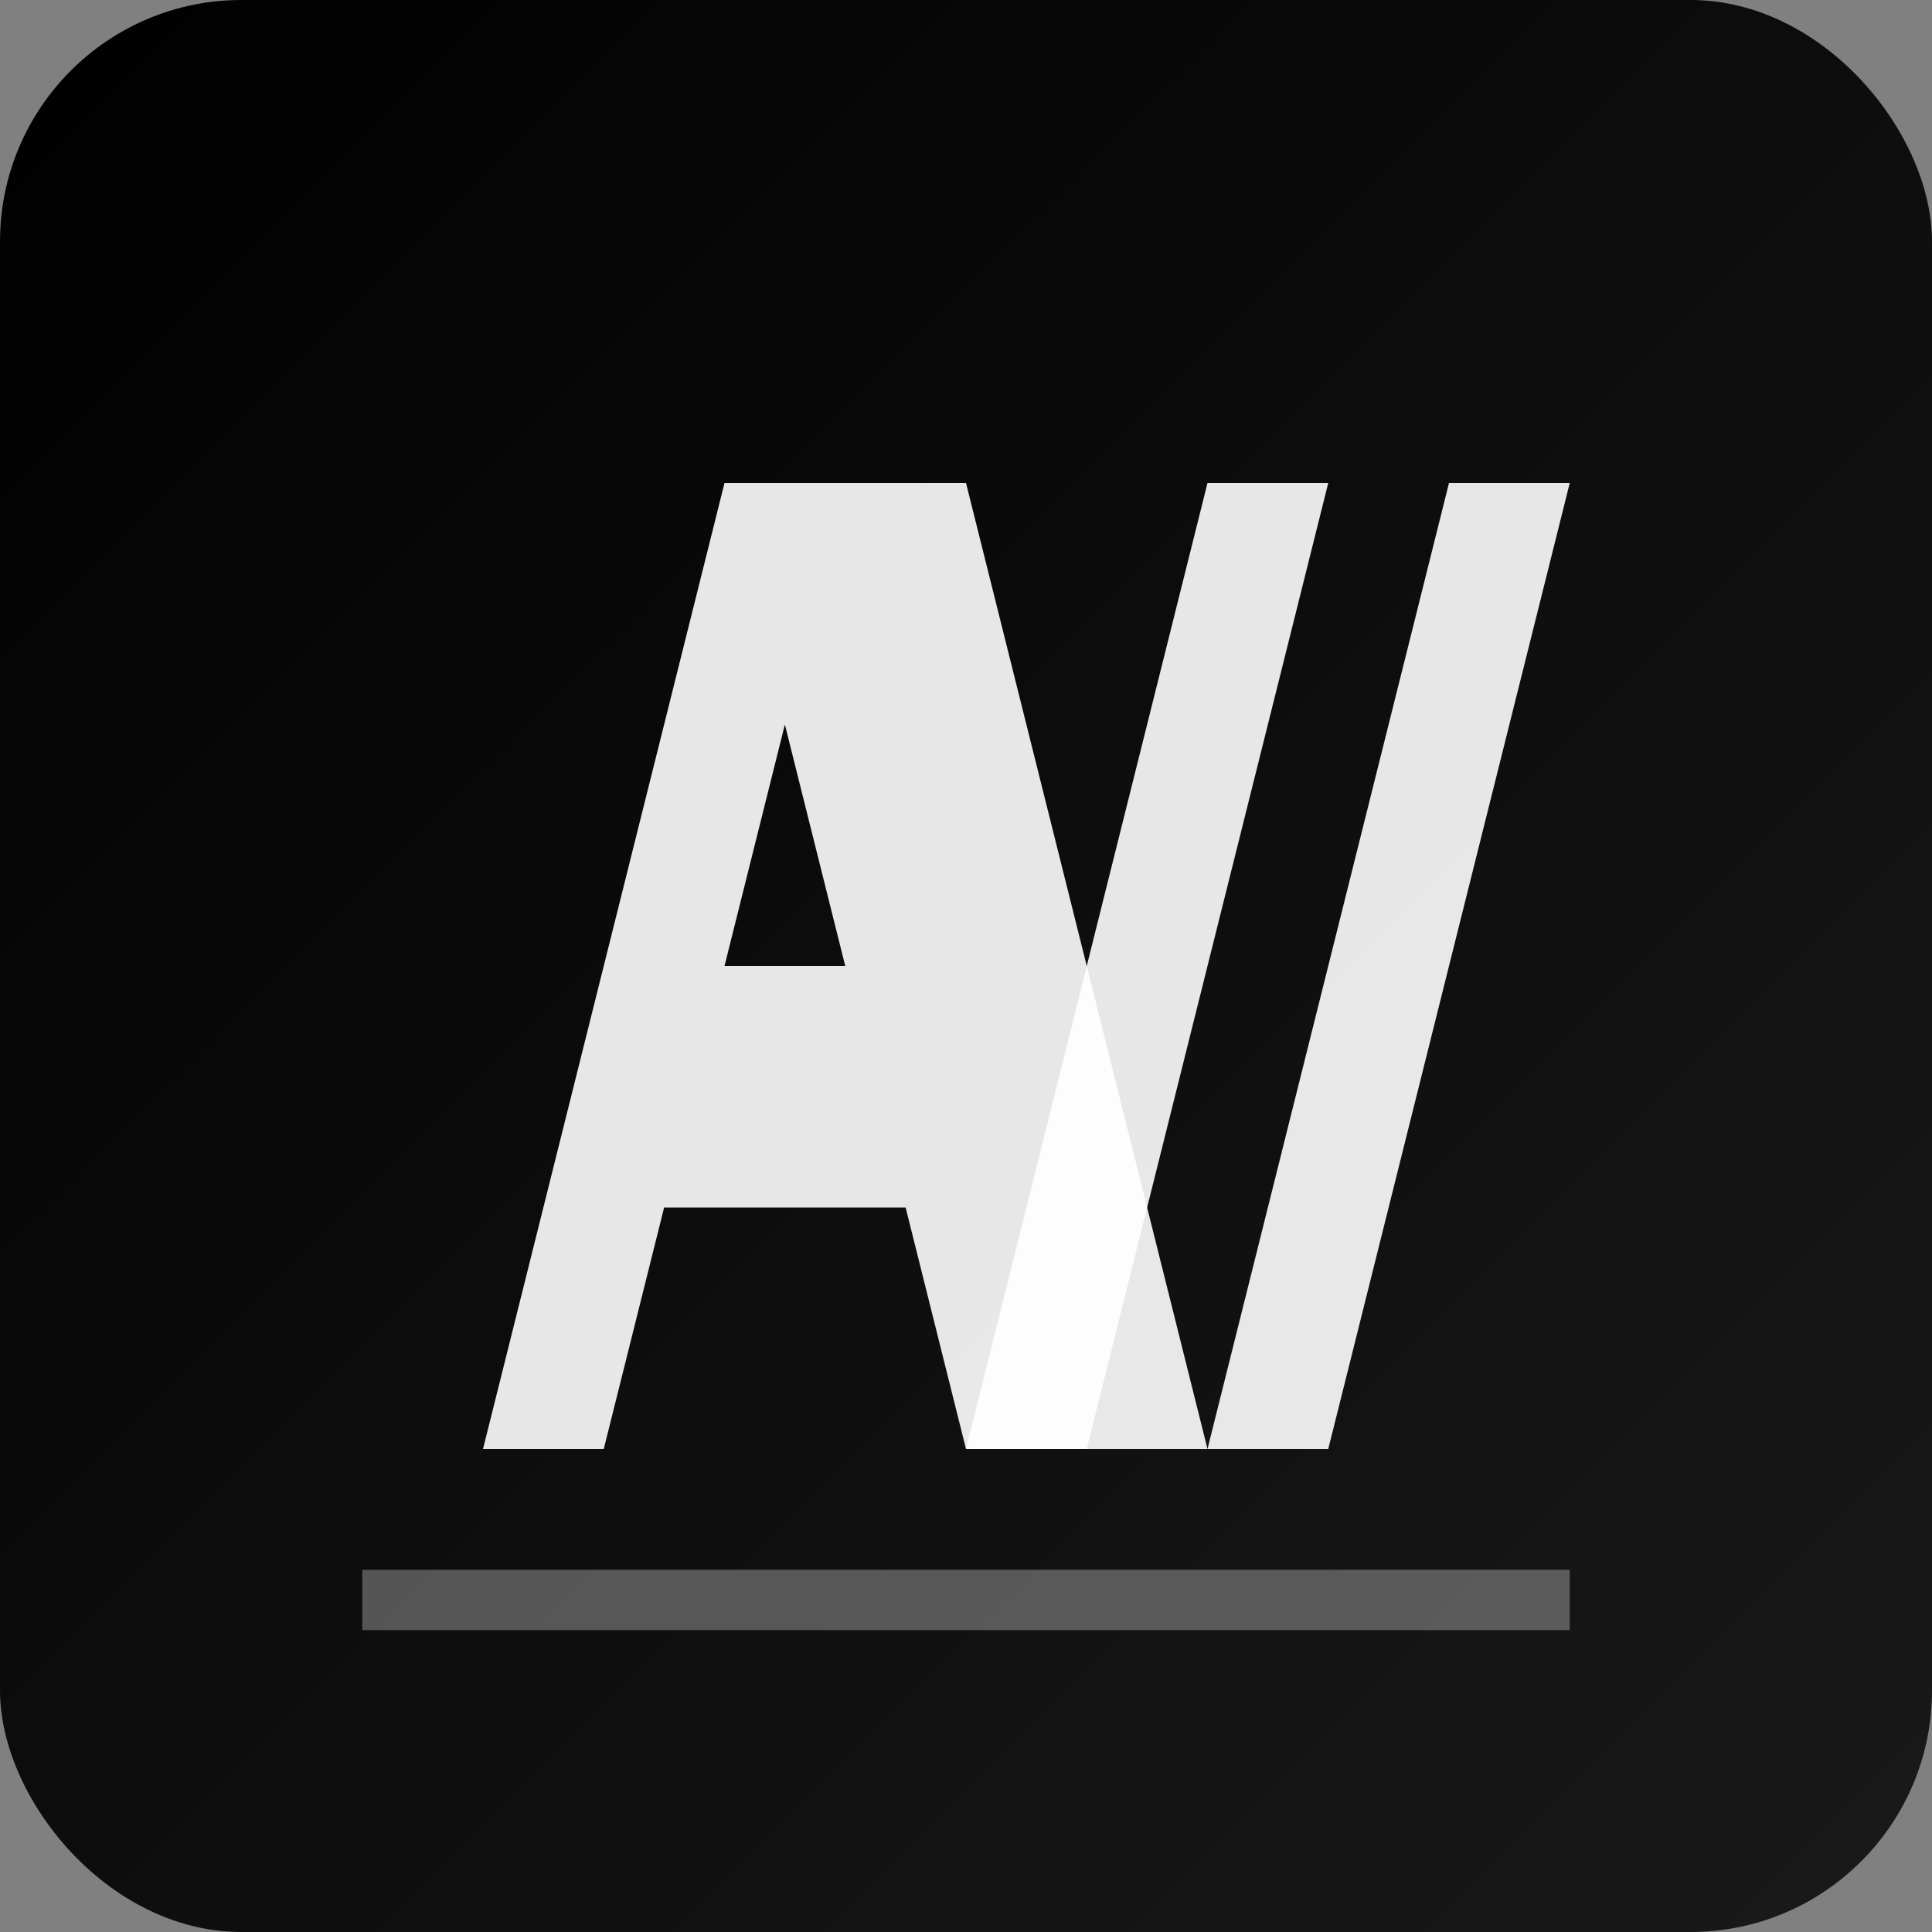 <svg xmlns="http://www.w3.org/2000/svg" viewBox="0 0 32 32">
  <rect x="0" y="0" width="32" height="32" fill="#808080" stroke="none"/>
  <!-- Background with gradient -->
  <defs>
    <linearGradient id="bgGradient" x1="0%" y1="0%" x2="100%" y2="100%">
      <stop offset="0%" style="stop-color:#000000;stop-opacity:1" />
      <stop offset="100%" style="stop-color:#1a1a1a;stop-opacity:1" />
    </linearGradient>
  </defs>
  <rect width="32" height="32" fill="url(#bgGradient)" rx="4"/>
  
  <!-- Letter A with modern styling -->
  <g fill="#ffffff">
    <path d="M8 24 L12 8 L16 8 L20 24 L16 24 L15 20 L11 20 L10 24 Z M12 16 L14 16 L13 12 Z" opacity="0.9"/>
  </g>
  
  <!-- Letter V with modern styling -->
  <g fill="#ffffff">
    <path d="M22 8 L18 24 L16 24 L20 8 L22 8 Z M24 8 L20 24 L22 24 L26 8 L24 8 Z" opacity="0.9"/>
  </g>
  
  <!-- Subtle accent -->
  <rect x="6" y="26" width="20" height="1" fill="#ffffff" opacity="0.3"/>
</svg>
